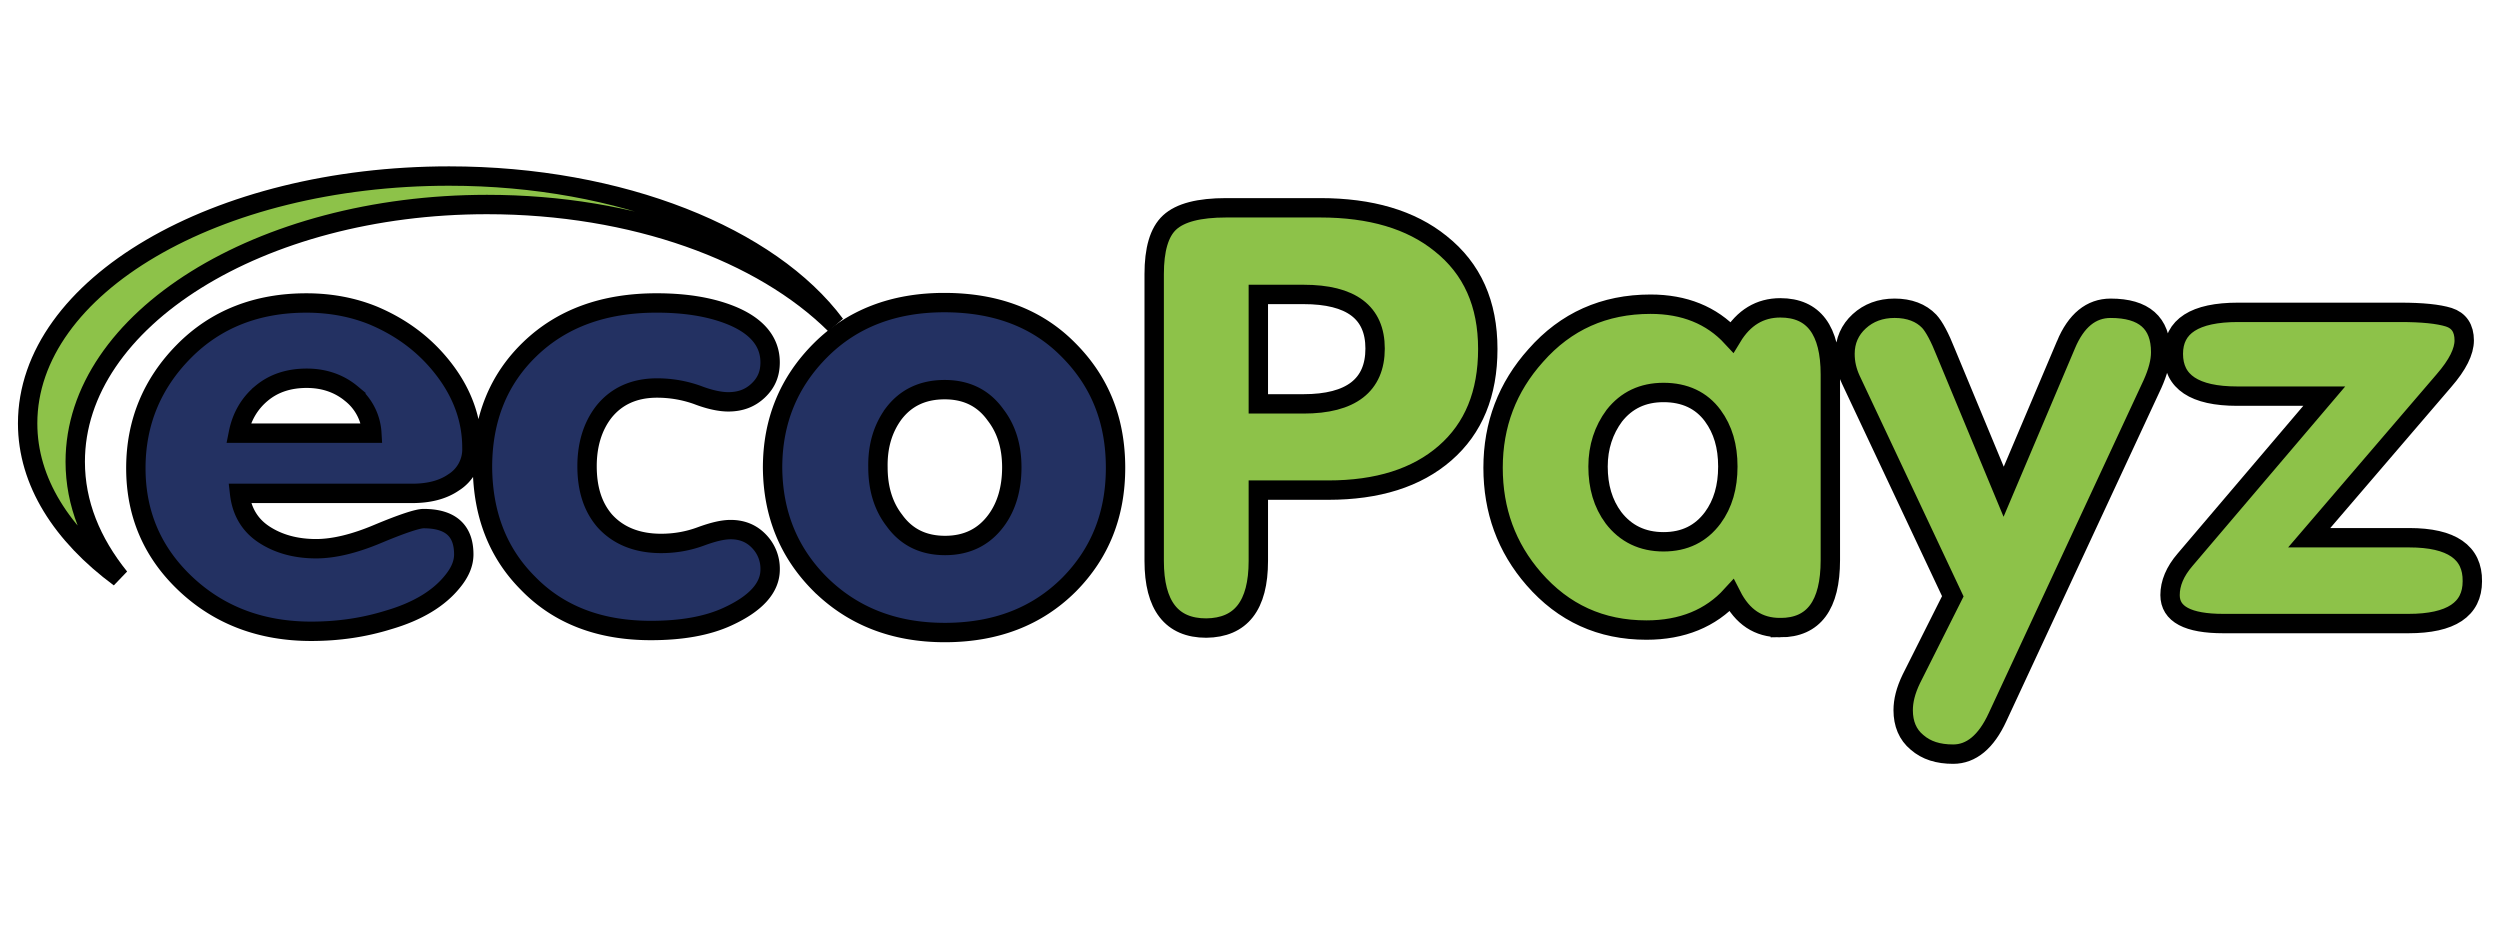<svg xmlns="http://www.w3.org/2000/svg" width="129" height="48" stroke="null" xmlns:v="https://vecta.io/nano"><path fill="#8dc249" d="M23.175 9.084c-12.029 0-21.749 5.689-21.749 12.764 0 3.002 1.763 5.752 4.744 7.956-1.47-1.826-2.288-3.821-2.288-5.983 0-7.327 9.531-13.268 21.245-13.268 7.578 0 14.212 2.456 17.97 6.193-3.359-4.513-11.042-7.662-19.922-7.662z"/><path fill="#233162" d="M21.265 25.459c.882 0 1.595-.189 2.141-.567a2.01 2.01 0 0 0 .945-1.784c0-1.449-.483-2.792-1.428-4.031s-2.162-2.162-3.653-2.792c-1.029-.42-2.183-.651-3.464-.651-2.561 0-4.681.84-6.319 2.498s-2.477 3.674-2.477 6.025c0 2.372.861 4.367 2.582 5.983s3.884 2.435 6.466 2.435c1.386 0 2.708-.189 3.989-.588 1.512-.441 2.603-1.113 3.296-1.973.399-.483.588-.945.588-1.407 0-1.239-.693-1.847-2.078-1.847-.294 0-1.071.252-2.33.777-1.239.525-2.309.777-3.212.777-1.05 0-1.952-.252-2.687-.735s-1.155-1.197-1.26-2.12h8.901 0zm-7.767-5.164c.63-.525 1.407-.777 2.33-.777.903 0 1.679.273 2.309.798a2.82 2.82 0 0 1 1.05 2.036h-6.886c.168-.84.567-1.532 1.197-2.057zm13.75 9.804c1.595 1.637 3.716 2.435 6.34 2.435 1.574 0 2.897-.231 3.947-.714 1.47-.672 2.204-1.491 2.204-2.435a2.03 2.03 0 0 0-.567-1.449c-.378-.399-.861-.609-1.47-.609-.42 0-.924.126-1.553.357s-1.302.357-2.036.357c-1.239 0-2.225-.399-2.918-1.176-.609-.714-.903-1.637-.903-2.813 0-1.113.294-2.057.861-2.792.651-.819 1.574-1.239 2.75-1.239.735 0 1.428.126 2.078.357.651.252 1.197.357 1.595.357.63 0 1.134-.189 1.553-.588s.609-.861.609-1.449c0-1.092-.714-1.931-2.141-2.477-1.05-.399-2.288-.588-3.716-.588-2.729 0-4.891.798-6.529 2.372s-2.456 3.611-2.456 6.109c.021 2.435.798 4.43 2.351 5.983h0zm15.073.042c1.679 1.658 3.821 2.498 6.424 2.498 2.624 0 4.765-.819 6.424-2.477 1.595-1.616 2.393-3.611 2.393-6.025 0-2.435-.798-4.451-2.435-6.088-1.616-1.637-3.758-2.435-6.403-2.435-2.603 0-4.744.819-6.382 2.456s-2.477 3.653-2.477 6.067c.021 2.393.84 4.388 2.456 6.004h0zm3.779-8.775c.63-.84 1.511-1.26 2.645-1.26 1.113 0 1.994.42 2.624 1.302.567.735.84 1.637.84 2.708 0 1.092-.273 2.015-.798 2.729-.63.861-1.511 1.302-2.645 1.302-1.113 0-1.994-.42-2.624-1.302-.567-.735-.84-1.658-.84-2.729-.021-1.092.252-1.994.798-2.75h0z"/><path fill="#8dc249" d="M64.93 15.193h2.33c2.456 0 3.695.924 3.695 2.792 0 1.889-1.239 2.855-3.695 2.855h-2.33v-5.647zm0 13.75v-3.653h3.611c2.54 0 4.555-.63 6.025-1.91s2.204-3.065 2.204-5.374c0-2.33-.798-4.136-2.435-5.437-1.532-1.239-3.611-1.847-6.214-1.847h-4.849c-1.407 0-2.372.252-2.918.756s-.798 1.407-.798 2.666v14.8c0 2.309.903 3.464 2.687 3.464 1.784-.021 2.687-1.155 2.687-3.464h0zm18.369-7.494c.63-.798 1.47-1.197 2.54-1.197 1.092 0 1.952.399 2.54 1.197.525.714.777 1.574.777 2.624s-.252 1.931-.777 2.645c-.609.819-1.449 1.239-2.54 1.239s-1.952-.42-2.582-1.239c-.546-.735-.798-1.616-.798-2.645 0-1.008.294-1.889.84-2.624h0zm8.565 10.937c1.721 0 2.582-1.155 2.582-3.485v-9.573c0-2.288-.861-3.443-2.582-3.443-1.05 0-1.889.504-2.498 1.512-1.05-1.134-2.456-1.7-4.199-1.7-2.393 0-4.367.882-5.92 2.645-1.47 1.637-2.204 3.569-2.204 5.794 0 2.204.693 4.115 2.099 5.731 1.532 1.763 3.464 2.645 5.815 2.645 1.847 0 3.317-.609 4.388-1.784.567 1.113 1.386 1.658 2.519 1.658h0zm14.737-14.59l-3.212 7.578-2.981-7.18c-.315-.798-.609-1.344-.861-1.616-.42-.441-1.029-.672-1.784-.672-.735 0-1.344.231-1.826.672s-.735 1.008-.735 1.679c0 .483.105.903.294 1.323l5.269 11.189-2.141 4.262c-.294.609-.42 1.134-.42 1.616 0 .693.231 1.26.714 1.658.483.42 1.092.609 1.868.609.924 0 1.7-.63 2.288-1.91l7.998-17.193c.273-.609.42-1.155.42-1.637 0-1.512-.861-2.267-2.582-2.267-1.008 0-1.784.63-2.309 1.889h0zm17.718 9.951h-5.164l6.949-8.103c.714-.819 1.05-1.512 1.05-2.078 0-.63-.273-1.029-.798-1.197-.546-.168-1.365-.252-2.498-.252h-8.376c-2.225 0-3.338.714-3.338 2.141 0 1.449 1.092 2.183 3.296 2.183h4.492l-7.18 8.439c-.525.609-.777 1.218-.777 1.826 0 .987.924 1.47 2.75 1.47h9.552c2.204 0 3.296-.735 3.296-2.183.021-1.491-1.071-2.246-3.254-2.246h0z"/></svg>